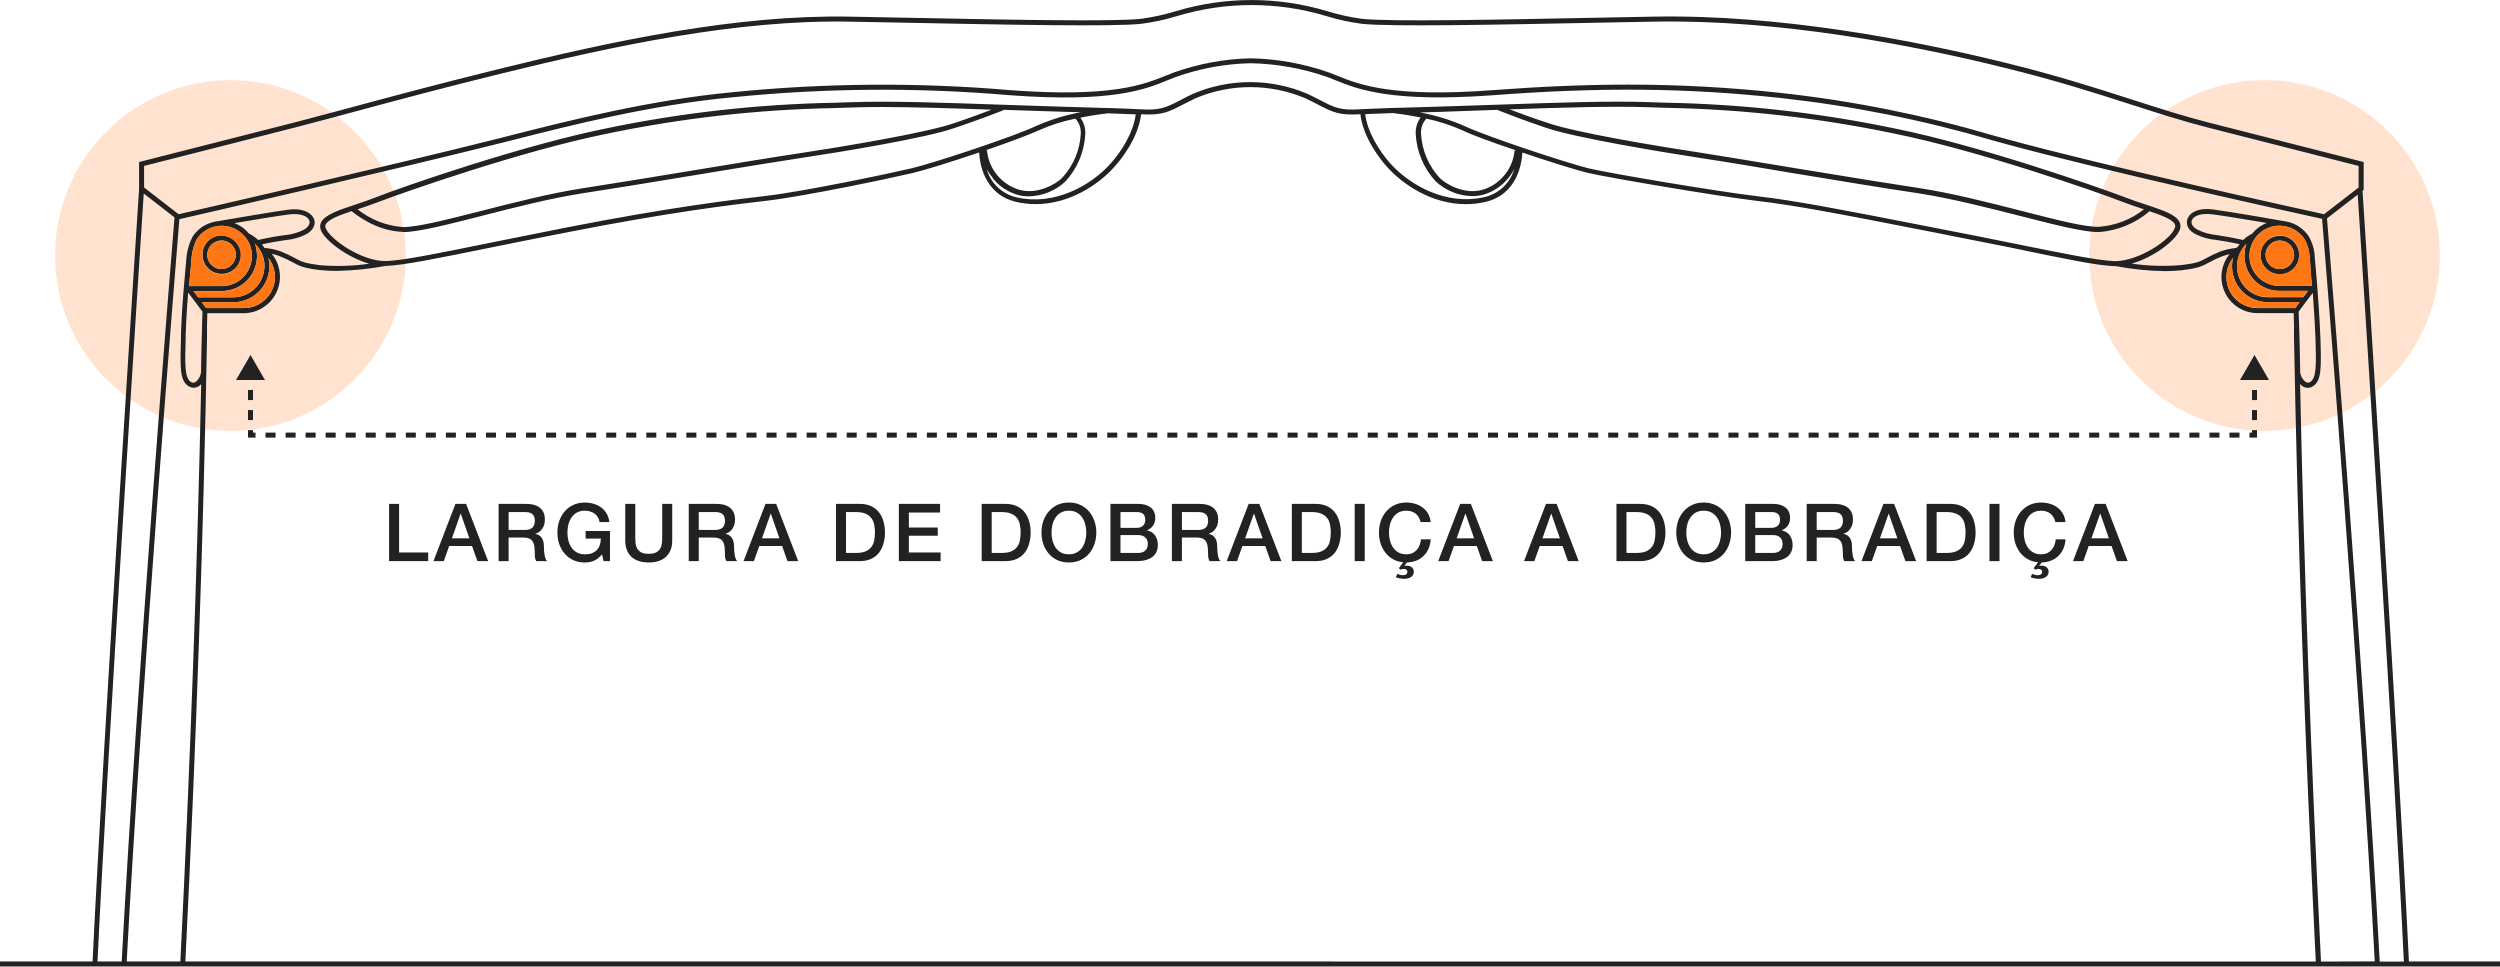 <svg width="499" height="193" viewBox="0 0 499 193" fill="none" xmlns="http://www.w3.org/2000/svg">
<circle opacity="0.2" cx="46.002" cy="51" r="35" fill="#FF7714"/>
<circle opacity="0.2" cx="452" cy="51" r="35" fill="#FF7714"/>
<path fill-rule="evenodd" clip-rule="evenodd" d="M471.56 38.08C472.02 45.01 478.82 150.07 480.82 191.91H499V192.91H0V191.91H18.48C20.52 148.87 27.68 38.88 27.76 37.72V32.34L58.63 24.48C62.83 23.39 66.86 22.31 71.12 21.16C78.81 19.09 87.53 16.75 99.47 13.8C122.52 8.11 147.04 2.91 169.52 3.32L180.52 3.53C200.98 3.94 222.13 4.36 227.7 3.76C230.072 3.445 232.413 2.934 234.7 2.23C244.553 -0.73 255.057 -0.73 264.91 2.23C267.181 2.929 269.505 3.441 271.86 3.76C277.42 4.36 298.58 3.94 319.03 3.53L330.03 3.32C355.33 2.84 382.21 8.08 400.33 12.54C410.413 15.024 418.029 17.463 424.812 19.635L425.67 19.91C430.87 21.59 435.79 23.17 440.92 24.48L471.79 32.34V37.91L471.56 38.08ZM58.88 25.45L28.76 33.12V37.42L35.65 42.76C39.07 42 79.12 32.78 99.35 27.68L102.29 26.93L102.361 26.912C113.312 24.131 129.835 19.936 146.17 18.41C164.591 16.555 183.143 16.414 201.59 17.99C221.823 19.519 228.385 16.852 232.715 15.092L232.72 15.09C233.045 14.972 233.334 14.855 233.611 14.742C233.853 14.643 234.087 14.548 234.33 14.46C239.244 12.711 244.406 11.759 249.62 11.64C254.946 11.747 260.222 12.699 265.25 14.46C265.76 14.65 266.29 14.86 266.85 15.09L266.863 15.095C271.203 16.855 277.77 19.518 298 17.99C307.72 17.26 316.53 16.89 325 16.89C335.173 16.889 345.338 17.443 355.45 18.55C369.833 20.128 384.049 22.976 397.93 27.06L400.2 27.68C420.31 33.21 460.48 42.02 463.88 42.76L470.78 37.42V33.12L440.66 25.45C435.55 24.142 430.665 22.57 425.5 20.908L425.35 20.86L425.235 20.823C418.323 18.602 410.492 16.085 400.08 13.52C382.08 9.06 355.22 3.84 330.08 4.32L319.08 4.53C298.59 4.94 277.41 5.36 271.79 4.75C269.377 4.432 266.995 3.91 264.67 3.19C254.994 0.283 244.676 0.283 235 3.19C232.652 3.914 230.247 4.436 227.81 4.75C222.18 5.36 200.99 4.94 180.5 4.53L169.5 4.32C147.12 3.91 122.71 9.1 99.71 14.77C88.009 17.653 79.406 19.969 71.824 22.01L71.38 22.13C67.11 23.28 63.09 24.36 58.88 25.45ZM28.69 38.63C28 49 21.41 150.82 19.46 191.91H24.29C27.23 136.83 34.27 50.15 34.83 43.39L28.69 38.63ZM41.32 67.46C40.63 106.43 39.17 148.28 37 191.91L462.23 191.92C460.04 147.89 458.58 105.96 457.88 67.2V64.98C457.88 64.98 457.82 63.05 457.82 62.5H450.6C449.175 62.499 447.783 62.075 446.6 61.28C445.41 60.492 444.486 59.362 443.95 58.04C443.401 56.721 443.258 55.27 443.54 53.87C443.763 52.719 444.272 51.643 445.02 50.74C444.524 50.841 444.036 50.978 443.56 51.15C442.61 51.526 441.684 51.964 440.79 52.46C439.57 53.13 438.8 53.53 435.57 53.93C434.415 54.06 433.253 54.123 432.09 54.12C428.798 54.062 425.516 53.727 422.28 53.12H422C418.52 53 412 51.65 401.1 49.37C398.504 48.867 395.665 48.3 392.568 47.682C390.487 47.267 388.289 46.828 385.97 46.37C366.39 42.52 358.29 40.99 350.52 40.07C342.75 39.15 321.28 35.51 316.95 34.51C314.71 33.98 309.24 32.27 303.86 30.45C303.76 32.46 302.94 38.85 296.38 40.33C295.129 40.61 293.852 40.751 292.57 40.75C285.87 40.75 280.01 36.91 276.69 33.13C275.62 31.91 272.1 27.61 271.53 22.8C267.32 23.07 266 22.39 263.13 20.91L263.06 20.873C262.377 20.512 261.607 20.104 260.64 19.66C257.145 18.162 253.382 17.39 249.58 17.39C245.778 17.39 242.015 18.162 238.52 19.66C237.718 20.044 237.027 20.401 236.413 20.717C236.293 20.78 236.175 20.84 236.06 20.9L236.044 20.908C233.205 22.372 231.892 23.049 227.77 22.81C227.19 27.62 223.68 31.9 222.6 33.12C219.29 36.9 213.43 40.74 206.73 40.74C205.448 40.741 204.171 40.6 202.92 40.32C196.35 38.83 195.54 32.43 195.44 30.43C190.08 32.25 184.59 33.96 182.31 34.5C177.76 35.58 160.61 39.18 153.01 40.07C146.34 40.84 133.95 42.29 113.22 46.37C107.49 47.48 102.49 48.49 98.17 49.37C87.24 51.59 80.64 52.93 77.17 53.07H77.02C73.77 53.677 70.475 54.011 67.17 54.07C66.024 54.076 64.879 54.016 63.74 53.89C60.52 53.49 59.76 53.08 58.52 52.41C57.617 51.915 56.685 51.474 55.73 51.09C55.246 50.909 54.747 50.769 54.24 50.67C54.999 51.579 55.516 52.666 55.74 53.83C56.022 55.23 55.879 56.681 55.33 58C54.788 59.353 53.842 60.505 52.62 61.3C51.438 62.095 50.045 62.52 48.62 62.52H41.39C41.386 62.707 41.377 62.934 41.366 63.193C41.345 63.668 41.32 64.253 41.32 64.9V65.35V67.46ZM53.57 51.47C53.595 51.548 53.615 51.629 53.63 51.71C53.839 52.756 53.812 53.836 53.553 54.871C53.294 55.907 52.808 56.871 52.131 57.696C51.453 58.52 50.602 59.184 49.636 59.64C48.671 60.096 47.617 60.331 46.55 60.33H40.29L41.15 61.49H48.67C49.899 61.488 51.1 61.123 52.122 60.44C53.144 59.756 53.94 58.785 54.41 57.65C54.879 56.514 55.001 55.265 54.76 54.06C54.574 53.114 54.166 52.227 53.57 51.47ZM50.003 58.289C51.025 57.607 51.822 56.636 52.29 55.5C52.771 54.379 52.914 53.141 52.7 51.94C52.568 51.266 52.321 50.62 51.97 50.03C51.793 49.716 51.586 49.422 51.35 49.15C51.241 49.013 51.124 48.883 51 48.76L50.89 48.66C50.937 48.769 50.974 48.883 51 49C51.068 49.182 51.121 49.369 51.16 49.56V49.7C51.365 50.717 51.34 51.767 51.089 52.774C50.838 53.781 50.366 54.719 49.708 55.522C49.049 56.324 48.221 56.969 47.282 57.412C46.343 57.854 45.318 58.082 44.28 58.08H38.62L39.55 59.33H46.55C47.779 59.333 48.981 58.971 50.003 58.289ZM49.69 46.62C50.367 46.942 50.985 47.375 51.52 47.9C54.15 47.31 55.73 47.08 56.9 46.93C58.144 46.818 59.358 46.479 60.48 45.93C61.45 45.46 61.95 44.73 61.76 44.07C61.51 43.24 60.14 42.49 57.7 42.8C56 43 50.55 43.9 46.79 44.53C47.707 44.875 48.539 45.414 49.23 46.11C49.394 46.27 49.547 46.44 49.69 46.62ZM48.34 46.68C48.065 46.422 47.763 46.194 47.44 46C46.827 45.606 46.145 45.331 45.43 45.19C44.265 44.959 43.058 45.079 41.961 45.535C40.865 45.99 39.928 46.761 39.27 47.75C38.749 48.805 38.411 49.941 38.27 51.11L38 54.3L37.84 56L37.76 57V57.11H44.27C45.459 57.111 46.62 56.758 47.609 56.098C48.597 55.437 49.366 54.498 49.82 53.4C50.28 52.3 50.401 51.089 50.17 49.92C50.12 49.69 50.06 49.46 49.99 49.24C49.93 49.053 49.86 48.869 49.78 48.69C49.702 48.504 49.612 48.324 49.51 48.15C49.372 47.904 49.215 47.67 49.04 47.45C48.883 47.236 48.709 47.035 48.52 46.85L48.34 46.68ZM40.41 62.21L39 60.32L37.55 58.4C37.24 62.303 37.15 64.552 37.074 66.47C37.069 66.591 37.065 66.711 37.06 66.83V67.62C36.91 72.69 36.83 75.48 38.12 76.25C38.256 76.337 38.414 76.384 38.575 76.384C38.736 76.384 38.894 76.337 39.03 76.25C39.368 75.988 39.642 75.653 39.833 75.27C40.023 74.888 40.125 74.467 40.13 74.04C40.17 70.86 40.25 67.64 40.33 65.3V64.84C40.344 64.281 40.362 63.78 40.378 63.355C40.396 62.867 40.41 62.477 40.41 62.21ZM80.52 46.32H80.29L80.33 46.27C75.11 46.13 70.92 42.75 70.19 42.14C67.67 42.99 65.47 43.81 65 44.81C64.951 44.918 64.925 45.036 64.925 45.155C64.925 45.274 64.951 45.391 65 45.5C65.77 47.7 72.31 52.29 77.19 52.1C80.59 51.96 87.16 50.63 98.03 48.42C98.874 48.25 99.745 48.075 100.644 47.894C104.306 47.157 108.429 46.327 113.03 45.42C133.8 41.34 146.22 39.88 152.9 39.1C160.46 38.22 177.55 34.64 182.09 33.56C186.44 32.52 202.49 27.22 206.94 25.09C209.759 23.854 212.712 22.951 215.74 22.4L212.29 22.31C209.663 22.236 206.983 22.145 204.303 22.054C202.963 22.009 201.623 21.963 200.29 21.92V22C200.24 22.02 195.9 23.75 190.44 25.58C184.69 27.58 167.74 30.36 159.58 31.58C155.398 32.209 148.615 33.326 141.225 34.542C140.627 34.641 140.025 34.74 139.42 34.84C138.203 35.04 136.979 35.242 135.756 35.444C128.853 36.582 121.955 37.72 116.34 38.57C109.95 39.56 102.66 41.42 96.23 43.07L96.164 43.087C89.382 44.819 83.51 46.32 80.52 46.32ZM71.369 41.783C71.521 41.731 71.673 41.679 71.826 41.627C72.981 41.235 74.173 40.83 75.35 40.38C80.56 38.38 104.22 30.11 120.89 26.74C135.924 23.589 151.222 21.858 166.58 21.57L169.94 21.46C171.77 21.39 173.78 21.36 175.94 21.36C182.31 21.36 189.94 21.61 197.94 21.89C196.16 22.57 193.35 23.61 190.15 24.68C184.47 26.58 167.59 29.39 159.46 30.61C154.93 31.28 147.33 32.53 139.28 33.86C131.23 35.19 122.82 36.57 116.21 37.59C109.78 38.59 102.46 40.46 96.01 42.11C89.1 43.87 83.11 45.39 80.35 45.32C77.071 45.06 73.944 43.828 71.369 41.783ZM203 38.86C201.084 38.276 199.387 37.129 198.13 35.57L198.18 35.52C197.697 34.968 197.278 34.364 196.93 33.72C197.333 35.139 198.117 36.422 199.198 37.427C200.279 38.432 201.615 39.121 203.06 39.42C210.37 41.07 217.72 37.15 221.77 32.54C223.88 30.16 226.24 26.41 226.69 22.83C225.49 22.77 223.52 22.7 221.06 22.62L220.918 22.637C220.03 22.748 218.014 22.998 215.64 23.49C215.918 23.855 216.14 24.259 216.3 24.69C216.561 25.375 216.67 26.108 216.62 26.84C216.425 30.35 215.01 33.681 212.62 36.26C210.635 38.09 208.05 39.132 205.35 39.19C204.555 39.192 203.764 39.081 203 38.86ZM196.74 30H197C197.164 31.794 197.856 33.498 198.99 34.898C200.125 36.297 201.649 37.328 203.37 37.86C207.21 38.98 211.02 36.53 211.97 35.53C214.212 33.13 215.54 30.019 215.72 26.74C215.763 26.148 215.678 25.555 215.47 25C215.286 24.51 215.007 24.062 214.65 23.68C212.15 24.187 209.712 24.965 207.38 26C205.41 26.91 201.21 28.46 196.74 30ZM339.66 31.58C331.5 30.33 314.56 27.51 308.8 25.58C303.33 23.74 299 22 299 22V21.92L286.85 22.35L283.42 22.44C286.465 22.991 289.436 23.897 292.27 25.14C296.74 27.25 312.99 32.61 317.13 33.61C321.44 34.63 342.79 38.22 350.58 39.14C358.37 40.06 366.51 41.61 386.11 45.46C391.873 46.558 396.898 47.577 401.234 48.456L401.25 48.46L401.728 48.556C412.263 50.689 418.65 51.982 422 52.12H422.25C426.82 52.12 433.28 47.88 434.1 45.49C434.15 45.374 434.176 45.25 434.176 45.125C434.176 44.999 434.15 44.875 434.1 44.76C433.61 43.77 431.42 42.96 428.93 42.12L429 42.21C426.183 44.599 422.683 46.038 419 46.32H418.78C415.8 46.32 410.009 44.84 403.307 43.127L403.24 43.11C396.74 41.45 389.37 39.58 382.91 38.58C375.78 37.52 366.33 35.96 357.99 34.58C350.66 33.34 343.84 32.2 339.66 31.58ZM329.17 21.41C321.95 21.15 311.97 21.46 301.31 21.83C303.08 22.51 305.9 23.55 309.12 24.6C314.81 26.54 331.68 29.32 339.81 30.54C343.374 31.102 348.902 32.014 354.966 33.015C356.014 33.187 357.078 33.363 358.15 33.54C359.756 33.801 361.403 34.071 363.067 34.344C370.043 35.486 377.311 36.676 383.06 37.54C389.56 38.53 396.96 40.42 403.49 42.09L403.652 42.131C410.393 43.864 416.212 45.359 418.94 45.27C422.221 45.032 425.356 43.816 427.94 41.78L427.796 41.732C426.471 41.297 425.111 40.851 423.77 40.33C418.58 38.3 395 30.08 378.22 26.69C363.186 23.538 347.888 21.807 332.53 21.52L329.17 21.41ZM302.31 30.03H302.56V30C298.11 28.5 293.9 27 291.88 26C289.576 24.982 287.173 24.205 284.71 23.68C284.353 24.062 284.074 24.51 283.89 25C283.683 25.552 283.598 26.142 283.64 26.73C283.826 30.014 285.152 33.129 287.39 35.54C288.34 36.55 292.15 38.98 296 37.86C297.708 37.324 299.218 36.294 300.341 34.901C301.464 33.507 302.149 31.812 302.31 30.03ZM282.9 24.65C283.06 24.22 283.282 23.815 283.56 23.45H283.57C280.93 22.92 278.75 22.65 277.99 22.57C275.61 22.65 273.69 22.72 272.49 22.78C272.94 26.36 275.3 30.12 277.4 32.5C281.46 37.11 288.81 41.03 296.12 39.38C297.563 39.089 298.898 38.406 299.978 37.406C301.057 36.405 301.84 35.126 302.24 33.71C301.923 34.363 301.53 34.977 301.07 35.54C299.814 37.094 298.121 38.236 296.21 38.82C295.443 39.04 294.648 39.151 293.85 39.15C291.15 39.092 288.565 38.05 286.58 36.22C284.188 33.639 282.773 30.303 282.58 26.79C282.531 26.062 282.64 25.331 282.9 24.65ZM448.717 59.119C447.532 58.328 446.607 57.205 446.06 55.89C445.518 54.577 445.375 53.133 445.65 51.74C445.667 51.642 445.691 51.545 445.72 51.45C445.112 52.213 444.696 53.112 444.51 54.07C444.329 54.971 444.351 55.901 444.574 56.792C444.796 57.684 445.214 58.516 445.796 59.226C446.379 59.937 447.112 60.51 447.943 60.903C448.773 61.296 449.681 61.5 450.6 61.5H458.13L458.87 60.5L459 60.33H452.72C451.295 60.33 449.903 59.909 448.717 59.119ZM455 57.08H461.46L461.43 57.03L461.26 54.81L460.97 50.91C460.857 49.792 460.517 48.71 459.97 47.73C459.421 46.907 458.677 46.233 457.805 45.767C456.933 45.301 455.959 45.058 454.97 45.06C453.832 45.052 452.717 45.375 451.76 45.99C451.446 46.184 451.155 46.412 450.89 46.67L450.74 46.82C450.538 47.016 450.354 47.23 450.19 47.46C450.035 47.672 449.892 47.892 449.76 48.12C449.661 48.294 449.574 48.474 449.5 48.66C449.411 48.835 449.341 49.02 449.29 49.21C449.212 49.432 449.148 49.659 449.1 49.89C448.868 51.059 448.99 52.27 449.45 53.37C449.904 54.468 450.673 55.407 451.661 56.068C452.649 56.728 453.811 57.081 455 57.08ZM462.17 67.6C462.1 65.67 461.93 62.46 461.63 58.46L460.23 60.29L458.81 62.19C458.87 63.71 459.05 68.92 459.11 74.03C459.112 74.459 459.213 74.882 459.406 75.265C459.598 75.648 459.877 75.982 460.22 76.24C460.354 76.327 460.51 76.374 460.67 76.374C460.83 76.374 460.986 76.327 461.12 76.24C462.4 75.47 462.32 72.68 462.17 67.6ZM449.51 46.66C449.663 46.467 449.826 46.283 450 46.11C450.688 45.403 451.52 44.854 452.44 44.5C448.67 43.87 443.28 42.98 441.53 42.77C439.09 42.47 437.71 43.21 437.47 44.04C437.27 44.7 437.75 45.43 438.75 45.9C439.872 46.449 441.086 46.788 442.33 46.9L442.418 46.913C443.58 47.092 445.156 47.334 447.73 47.9C448.255 47.396 448.856 46.978 449.51 46.66ZM448.31 48.77C448.2 48.88 448 49.11 448 49.11V49.09C447.763 49.371 447.555 49.676 447.38 50C446.566 51.366 446.309 52.994 446.662 54.545C447.016 56.096 447.954 57.451 449.28 58.33C450.307 58.994 451.507 59.342 452.73 59.33H459.73L460.66 58.08H455C453.966 58.08 452.945 57.851 452.01 57.41C451.075 56.968 450.25 56.325 449.593 55.527C448.936 54.729 448.464 53.795 448.211 52.792C447.958 51.79 447.931 50.744 448.13 49.73V49.59C448.17 49.385 448.227 49.185 448.3 48.99C448.308 48.948 448.325 48.906 448.342 48.865C448.366 48.806 448.39 48.748 448.39 48.69L448.31 48.77ZM459.1 76.66C459.86 112.74 461.27 151.44 463.27 191.93L474 191.89C471.08 137.38 464.16 51.91 463.49 43.68C458.95 42.69 419.76 34.07 399.95 28.63L397.67 28C383.855 23.95 369.711 21.126 355.4 19.56C336.75 17.54 319.62 17.37 298.12 19C277.675 20.507 270.973 17.799 266.543 16.009L266.52 16L264.96 15.38C260.037 13.661 254.873 12.729 249.66 12.62C244.544 12.726 239.479 13.658 234.66 15.38C234.269 15.525 233.878 15.683 233.47 15.847C233.345 15.897 233.219 15.948 233.09 16C228.66 17.83 221.98 20.54 201.5 19C183.13 17.424 164.654 17.561 146.31 19.41C130.112 20.89 113.707 25.067 102.786 27.847L102.58 27.9L99.58 28.65C79.21 33.75 38.7 43.09 35.8 43.75C35.1 52.31 28.2 137.52 25.29 191.91H36C38 151.69 39.39 113 40.16 76.67C39.99 76.859 39.791 77.022 39.57 77.15C39.295 77.305 38.986 77.388 38.67 77.39C38.316 77.387 37.97 77.287 37.67 77.1C35.872 76.031 35.95 73.386 36.119 67.602L36.12 67.58V66.78L36.122 66.719C36.222 64.054 36.335 61.016 37 53.87L37.26 51C37.432 49.676 37.834 48.394 38.45 47.21C39.221 46.056 40.318 45.158 41.6 44.63C41.974 44.481 42.358 44.361 42.75 44.27C42.833 44.256 43.22 44.19 43.821 44.088C46.841 43.572 55.263 42.133 57.59 41.85C60.83 41.46 62.39 42.74 62.73 43.85C63.07 44.96 62.36 46.16 60.93 46.85C59.711 47.436 58.397 47.799 57.05 47.92C56.96 47.933 56.867 47.947 56.772 47.962C55.741 48.116 54.368 48.321 52.3 48.77C52.432 48.94 52.556 49.117 52.67 49.3C52.717 49.367 52.76 49.438 52.8 49.51C52.866 49.499 52.934 49.499 53 49.51C54.037 49.606 55.058 49.831 56.04 50.18C57.038 50.578 58.01 51.039 58.95 51.56C60.13 52.2 60.82 52.55 63.82 52.93C67.114 53.207 70.428 53.11 73.7 52.64C69.31 51.38 64.76 47.96 64 45.83C63.916 45.592 63.882 45.34 63.9 45.089C63.917 44.838 63.985 44.593 64.1 44.37C64.83 42.87 67.55 41.96 71 40.81C72.31 40.39 73.67 39.91 75 39.39C81.11 37 104.16 29.07 120.65 25.7C135.736 22.534 151.088 20.796 166.5 20.51L169.85 20.4C177.54 20.12 188.27 20.49 199.64 20.89C203.85 21.04 208.1 21.18 212.2 21.3C215.45 21.38 218.47 21.47 220.98 21.56H221.28C224.32 21.66 226.54 21.75 227.54 21.81C231.54 22.07 232.74 21.47 235.54 20.02C235.626 19.975 235.713 19.93 235.801 19.884C236.444 19.548 237.161 19.173 238.04 18.76C241.672 17.196 245.585 16.389 249.54 16.389C253.495 16.389 257.408 17.196 261.04 18.76C262.05 19.24 262.87 19.66 263.58 20.03L263.621 20.051C266.381 21.476 267.53 22.068 271.51 21.81C272.47 21.75 274.76 21.66 277.85 21.55H278.05L286.86 21.29C290.96 21.17 295.21 21.03 299.43 20.88C310.8 20.48 321.53 20.11 329.2 20.39L332.55 20.5C347.966 20.786 363.32 22.524 378.41 25.69C395.22 29.09 418.91 37.37 424.12 39.37C425.49 39.91 426.89 40.37 428.24 40.81L428.252 40.813C431.626 41.932 434.281 42.811 435.02 44.29C435.138 44.52 435.208 44.772 435.223 45.03C435.239 45.288 435.2 45.547 435.11 45.79C434.36 47.97 429.88 51.37 425.47 52.62C428.782 53.095 432.137 53.189 435.47 52.9C438.458 52.556 439.099 52.212 440.269 51.582L440.33 51.55C441.262 51.03 442.228 50.572 443.22 50.18C444.213 49.822 445.248 49.593 446.3 49.5C446.42 49.401 446.547 49.31 446.68 49.23C446.784 49.058 446.901 48.894 447.03 48.74C444.9 48.272 443.52 48.067 442.475 47.912L442.26 47.88C440.916 47.76 439.605 47.398 438.39 46.81C436.95 46.17 436.24 45 436.58 43.81C436.92 42.62 438.48 41.4 441.72 41.81C443.11 41.98 446.7 42.57 450 43.12L456.53 44.25C458.294 44.632 459.84 45.686 460.84 47.19C461.448 48.256 461.839 49.432 461.99 50.65V50.91C462.69 58.37 463.05 64.59 463.16 67.59L463.161 67.613C463.33 73.407 463.408 76.051 461.62 77.12C461.32 77.308 460.974 77.409 460.62 77.41C460.304 77.408 459.994 77.326 459.72 77.17C459.485 77.037 459.275 76.865 459.1 76.66ZM464.47 43.59C465.12 51.52 472.07 137.28 474.99 191.93H479.81C477.936 152.475 471.771 56.992 470.695 40.317L470.6 38.85L464.47 43.59ZM47.659 49.15C47.579 48.991 47.489 48.838 47.389 48.69C47.281 48.537 47.164 48.39 47.039 48.25C46.502 47.676 45.806 47.275 45.039 47.1C44.779 47.048 44.514 47.021 44.249 47.02C44.056 47 43.862 47 43.669 47.02C42.85 47.144 42.093 47.529 41.511 48.118C40.929 48.708 40.553 49.469 40.439 50.29C40.424 50.466 40.424 50.644 40.439 50.82C40.424 51.003 40.424 51.187 40.439 51.37C40.508 51.828 40.653 52.271 40.869 52.68C40.959 52.82 41.049 52.96 41.149 53.09C41.242 53.231 41.349 53.362 41.469 53.48C41.827 53.858 42.258 54.158 42.736 54.363C43.214 54.567 43.729 54.672 44.249 54.67C44.906 54.672 45.552 54.506 46.126 54.187C46.7 53.867 47.183 53.407 47.528 52.848C47.873 52.289 48.069 51.651 48.097 50.995C48.126 50.339 47.985 49.686 47.689 49.1L47.659 49.15ZM44.219 53.72C43.495 53.724 42.798 53.444 42.279 52.94C42.148 52.834 42.034 52.709 41.939 52.57C41.837 52.44 41.75 52.299 41.679 52.15C41.475 51.754 41.368 51.315 41.369 50.87C41.368 50.495 41.441 50.122 41.583 49.775C41.726 49.427 41.935 49.111 42.2 48.845C42.464 48.578 42.779 48.367 43.126 48.222C43.472 48.077 43.844 48.001 44.219 48C44.838 47.996 45.44 48.2 45.929 48.58C46.087 48.689 46.229 48.821 46.349 48.97C46.467 49.096 46.571 49.233 46.659 49.38C46.919 49.812 47.06 50.306 47.067 50.81C47.074 51.315 46.947 51.812 46.699 52.252C46.451 52.691 46.091 53.057 45.655 53.311C45.219 53.566 44.724 53.7 44.219 53.7V53.72ZM458.89 50.49C458.8 49.627 458.421 48.82 457.815 48.199C457.209 47.578 456.411 47.181 455.55 47.07C455.387 47.06 455.223 47.06 455.06 47.07C454.78 47.067 454.501 47.101 454.23 47.17C453.461 47.328 452.762 47.723 452.23 48.3C452.106 48.44 451.989 48.587 451.88 48.74C451.781 48.888 451.69 49.041 451.61 49.2C451.204 50.009 451.096 50.934 451.305 51.815C451.514 52.695 452.025 53.474 452.751 54.014C453.476 54.555 454.369 54.822 455.272 54.77C456.175 54.719 457.031 54.35 457.69 53.73C457.811 53.617 457.924 53.497 458.03 53.37C458.136 53.24 458.233 53.103 458.32 52.96C458.583 52.554 458.76 52.098 458.84 51.62C458.888 51.393 458.912 51.162 458.91 50.93C458.91 50.74 458.9 50.61 458.89 50.49ZM457.55 52.24C457.475 52.389 457.385 52.53 457.28 52.66C457.174 52.79 457.057 52.91 456.93 53.02C456.407 53.471 455.74 53.719 455.05 53.72C454.546 53.72 454.05 53.586 453.614 53.331C453.179 53.077 452.818 52.711 452.57 52.272C452.322 51.833 452.195 51.335 452.202 50.831C452.209 50.326 452.35 49.833 452.61 49.4C452.797 49.09 453.041 48.819 453.33 48.6C453.818 48.219 454.421 48.015 455.04 48.02C455.797 48.02 456.523 48.32 457.059 48.854C457.595 49.389 457.897 50.113 457.9 50.87C457.903 51.349 457.782 51.821 457.55 52.24Z" fill="#222222"/>
<path fill-rule="evenodd" clip-rule="evenodd" d="M461 50.9L461.3 54.8L461.46 57.07H455C453.817 57.065 452.661 56.71 451.679 56.05C450.697 55.39 449.932 54.454 449.48 53.36C449.02 52.26 448.898 51.049 449.13 49.88C449.178 49.649 449.241 49.422 449.32 49.2C449.371 49.01 449.441 48.825 449.53 48.65C449.604 48.464 449.691 48.284 449.79 48.11C449.922 47.883 450.065 47.662 450.22 47.45C450.384 47.221 450.568 47.007 450.77 46.81L450.92 46.66C451.185 46.403 451.476 46.175 451.79 45.98C452.747 45.365 453.862 45.042 455 45.05C455.989 45.048 456.963 45.291 457.835 45.757C458.707 46.223 459.451 46.897 460 47.72C460.547 48.701 460.887 49.783 461 50.9ZM458.33 52.89C458.593 52.483 458.77 52.028 458.85 51.55C458.896 51.303 458.913 51.051 458.9 50.8V50.42C458.81 49.557 458.431 48.749 457.825 48.129C457.219 47.508 456.421 47.11 455.56 47C455.397 46.99 455.233 46.99 455.07 47C454.79 46.997 454.511 47.03 454.24 47.1C453.471 47.258 452.772 47.653 452.24 48.23C452.115 48.37 451.999 48.517 451.89 48.67C451.79 48.818 451.7 48.971 451.62 49.13C451.214 49.938 451.106 50.864 451.315 51.744C451.523 52.625 452.035 53.403 452.761 53.944C453.486 54.484 454.379 54.752 455.282 54.7C456.185 54.648 457.041 54.28 457.7 53.66C457.821 53.547 457.934 53.427 458.04 53.3C458.146 53.17 458.242 53.033 458.33 52.89ZM47.61 56.06C48.599 55.405 49.369 54.468 49.82 53.37C50.279 52.27 50.401 51.059 50.17 49.89C50.17 49.717 50.108 49.544 50.047 49.376C50.027 49.32 50.007 49.265 49.99 49.21C49.93 49.023 49.86 48.839 49.78 48.66C49.702 48.474 49.612 48.294 49.51 48.12C49.372 47.875 49.215 47.641 49.04 47.42C48.883 47.206 48.709 47.005 48.52 46.82L48.34 46.65C48.065 46.392 47.763 46.164 47.44 45.97C46.829 45.581 46.151 45.309 45.44 45.17C44.275 44.939 43.068 45.059 41.971 45.515C40.875 45.971 39.938 46.742 39.28 47.73C38.759 48.785 38.421 49.922 38.28 51.09L38 54.3L37.84 56L37.76 57V57.09H44.27C45.461 57.091 46.626 56.732 47.61 56.06ZM41.44 53.53C41.319 53.412 41.212 53.281 41.12 53.14C41.02 53.01 40.93 52.87 40.84 52.73L40.84 52.73C40.624 52.321 40.478 51.878 40.41 51.42C40.395 51.237 40.395 51.053 40.41 50.87C40.395 50.694 40.395 50.516 40.41 50.34C40.523 49.52 40.899 48.758 41.481 48.168C42.064 47.579 42.821 47.194 43.64 47.07C43.833 47.05 44.027 47.05 44.22 47.07C44.485 47.071 44.75 47.098 45.01 47.15C45.776 47.325 46.473 47.726 47.01 48.3C47.134 48.44 47.251 48.587 47.36 48.74C47.459 48.888 47.55 49.041 47.63 49.2C48.036 50.023 48.135 50.965 47.908 51.854C47.681 52.743 47.144 53.523 46.394 54.051C45.643 54.58 44.729 54.823 43.815 54.736C42.901 54.65 42.078 54.19 41.44 53.53ZM46.349 48.99C46.467 49.115 46.571 49.253 46.659 49.4V49.38C46.919 49.812 47.06 50.306 47.067 50.81C47.074 51.315 46.947 51.812 46.699 52.252C46.451 52.691 46.091 53.056 45.655 53.311C45.219 53.566 44.724 53.7 44.219 53.7C43.495 53.705 42.798 53.424 42.279 52.92C42.148 52.814 42.034 52.689 41.939 52.55C41.837 52.42 41.75 52.279 41.679 52.13C41.475 51.734 41.368 51.295 41.369 50.85C41.372 50.095 41.673 49.372 42.207 48.838C42.741 48.304 43.464 48.003 44.219 48C44.84 48.002 45.443 48.213 45.929 48.6C46.087 48.709 46.229 48.84 46.349 48.99ZM53.569 51.47C54.165 52.227 54.573 53.114 54.759 54.06C54.94 54.961 54.918 55.891 54.696 56.783C54.473 57.674 54.056 58.506 53.473 59.216C52.89 59.927 52.157 60.5 51.327 60.893C50.496 61.286 49.588 61.49 48.669 61.49H41.149L40.289 60.33H46.549C47.616 60.331 48.67 60.096 49.636 59.64C50.601 59.185 51.453 58.521 52.13 57.696C52.807 56.871 53.293 55.907 53.552 54.871C53.812 53.836 53.838 52.756 53.629 51.71C53.614 51.629 53.594 51.548 53.569 51.47ZM52.289 55.5C51.821 56.637 51.023 57.608 49.999 58.29C48.979 58.986 47.774 59.362 46.539 59.37H39.539L38.609 58.12H44.289C45.327 58.123 46.352 57.894 47.291 57.452C48.23 57.009 49.059 56.364 49.717 55.562C50.376 54.76 50.847 53.821 51.099 52.814C51.35 51.807 51.374 50.757 51.169 49.74V49.6C51.129 49.395 51.072 49.195 50.999 49C50.959 48.871 50.906 48.747 50.839 48.63L50.949 48.73C51.074 48.853 51.191 48.983 51.299 49.12C51.535 49.392 51.743 49.687 51.919 50C52.269 50.587 52.516 51.23 52.649 51.9C52.887 53.109 52.762 54.362 52.289 55.5ZM448.729 59.11C447.542 58.322 446.616 57.198 446.069 55.882C445.522 54.566 445.38 53.117 445.659 51.72C445.677 51.622 445.7 51.525 445.729 51.43C445.121 52.193 444.706 53.092 444.519 54.05C444.278 55.255 444.4 56.504 444.869 57.64C445.339 58.775 446.136 59.746 447.157 60.429C448.179 61.113 449.38 61.478 450.609 61.48H458.129L458.869 60.48L458.999 60.31H452.729C451.307 60.313 449.915 59.895 448.729 59.11ZM448.516 53.741C449.051 55.021 449.953 56.114 451.109 56.88C452.265 57.636 453.618 58.032 454.999 58.02H460.619L459.689 59.27H452.689C451.466 59.282 450.266 58.935 449.239 58.27C447.923 57.386 446.994 56.032 446.643 54.486C446.292 52.939 446.544 51.317 447.349 49.95C447.529 49.637 447.74 49.342 447.979 49.07C448.079 48.95 448.179 48.84 448.289 48.73L448.369 48.65C448.359 48.684 448.346 48.717 448.332 48.75L448.332 48.751C448.306 48.817 448.279 48.884 448.279 48.95C448.206 49.145 448.149 49.346 448.109 49.55V49.69C447.841 51.051 447.982 52.461 448.516 53.741ZM455.059 48C454.44 47.995 453.837 48.199 453.349 48.58C453.06 48.798 452.816 49.07 452.629 49.38C452.369 49.812 452.228 50.306 452.221 50.81C452.214 51.315 452.341 51.812 452.589 52.252C452.837 52.691 453.198 53.057 453.633 53.311C454.069 53.566 454.564 53.7 455.069 53.7C455.759 53.699 456.426 53.45 456.949 53C457.076 52.89 457.193 52.77 457.299 52.64C457.404 52.51 457.495 52.37 457.569 52.22C457.805 51.802 457.928 51.33 457.929 50.85C457.928 50.474 457.852 50.103 457.708 49.756C457.563 49.41 457.351 49.095 457.084 48.831C456.818 48.566 456.502 48.356 456.154 48.214C455.807 48.072 455.435 47.999 455.059 48Z" fill="#FF7714"/>
<path fill-rule="evenodd" clip-rule="evenodd" d="M47.109 75.85H49.499H50.499H52.889L49.999 70.85L47.109 75.85ZM63 86.35H61V87.35H63V86.35ZM143 86.35H141V87.35H143V86.35ZM165 86.35H167V87.35H165V86.35ZM171 86.35H169V87.35H171V86.35ZM175 86.35H173V87.35H175V86.35ZM177 86.35H179V87.35H177V86.35ZM183 86.35H181V87.35H183V86.35ZM189 86.35H191V87.35H189V86.35ZM187 86.35H185V87.35H187V86.35ZM193 86.35H195V87.35H193V86.35ZM155 86.35H153V87.35H155V86.35ZM145 86.35H147V87.35H145V86.35ZM159 86.35H157V87.35H159V86.35ZM161 86.35H163V87.35H161V86.35ZM151 86.35H149V87.35H151V86.35ZM233 86.35H235V87.35H233V86.35ZM231 86.35H229V87.35H231V86.35ZM197 86.35H199V87.35H197V86.35ZM247 86.35H245V87.35H247V86.35ZM221 86.35H223V87.35H221V86.35ZM243 86.35H241V87.35H243V86.35ZM225 86.35H227V87.35H225V86.35ZM219 86.35H217V87.35H219V86.35ZM205 86.35H207V87.35H205V86.35ZM203 86.35H201V87.35H203V86.35ZM209 86.35H211V87.35H209V86.35ZM215 86.35H213V87.35H215V86.35ZM237 86.35H239V87.35H237V86.35ZM69 86.35H71V87.35H69V86.35ZM67 86.35H65V87.35H67V86.35ZM73 86.35H75V87.35H73V86.35ZM83 86.35H81V87.35H83V86.35ZM77 86.35H79V87.35H77V86.35ZM49.5 77.85H50.5V79.85H49.5V77.85ZM50.5 81.85H49.5V83.85H50.5V81.85ZM57 86.35H59V87.35H57V86.35ZM50.5 85.85H49.5V86.85V87.35H50H51V86.35H50.5V85.85ZM85 86.35H87V87.35H85V86.35ZM55 86.35H53V87.35H55V86.35ZM109 86.35H111V87.35H109V86.35ZM123 86.35H121V87.35H123V86.35ZM125 86.35H127V87.35H125V86.35ZM119 86.35H117V87.35H119V86.35ZM89 86.35H91V87.35H89V86.35ZM135 86.35H133V87.35H135V86.35ZM129 86.35H131V87.35H129V86.35ZM115 86.35H113V87.35H115V86.35ZM137 86.35H139V87.35H137V86.35ZM99 86.35H97V87.35H99V86.35ZM93 86.35H95V87.35H93V86.35ZM107 86.35H105V87.35H107V86.35ZM101 86.35H103V87.35H101V86.35ZM447 86.35H445V87.35H447V86.35ZM397 86.35H399V87.35H397V86.35ZM387 86.35H385V87.35H387V86.35ZM389 86.35H391V87.35H389V86.35ZM359 86.35H357V87.35H359V86.35ZM401 86.35H403V87.35H401V86.35ZM407 86.35H405V87.35H407V86.35ZM377 86.35H379V87.35H377V86.35ZM371 86.35H369V87.35H371V86.35ZM365 86.35H367V87.35H365V86.35ZM363 86.35H361V87.35H363V86.35ZM373 86.35H375V87.35H373V86.35ZM383 86.35H381V87.35H383V86.35ZM249 86.35H251V87.35H249V86.35ZM395 86.35H393V87.35H395V86.35ZM449.5 81.85H450.5V83.85H449.5V81.85ZM449.5 86.35H449V87.35H450H450.5V86.85V85.85H449.5V86.35ZM441 86.35H443V87.35H441V86.35ZM449.999 70.85L447.109 75.85H449.499H450.499H452.889L449.999 70.85ZM437 86.35H439V87.35H437V86.35ZM450.5 77.85H449.5V79.85H450.5V77.85ZM425 86.35H427V87.35H425V86.35ZM435 86.35H433V87.35H435V86.35ZM421 86.35H423V87.35H421V86.35ZM419 86.35H417V87.35H419V86.35ZM413 86.35H415V87.35H413V86.35ZM431 86.35H429V87.35H431V86.35ZM409 86.35H411V87.35H409V86.35ZM287 86.35H285V87.35H287V86.35ZM289 86.35H291V87.35H289V86.35ZM283 86.35H281V87.35H283V86.35ZM277 86.35H279V87.35H277V86.35ZM299 86.35H297V87.35H299V86.35ZM293 86.35H295V87.35H293V86.35ZM275 86.35H273V87.35H275V86.35ZM257 86.35H259V87.35H257V86.35ZM263 86.35H261V87.35H263V86.35ZM253 86.35H255V87.35H253V86.35ZM271 86.35H269V87.35H271V86.35ZM353 86.35H355V87.35H353V86.35ZM303 86.35H301V87.35H303V86.35ZM265 86.35H267V87.35H265V86.35ZM307 86.35H305V87.35H307V86.35ZM329 86.35H331V87.35H329V86.35ZM343 86.35H341V87.35H343V86.35ZM333 86.35H335V87.35H333V86.35ZM351 86.35H349V87.35H351V86.35ZM345 86.35H347V87.35H345V86.35ZM339 86.35H337V87.35H339V86.35ZM309 86.35H311V87.35H309V86.35ZM315 86.35H313V87.35H315V86.35ZM321 86.35H323V87.35H321V86.35ZM319 86.35H317V87.35H319V86.35ZM325 86.35H327V87.35H325V86.35Z" fill="#222222"/>
<path d="M77.661 100.576H79.661V110.272H85.469V112H77.661V100.576ZM90.905 100.576H93.033L97.433 112H95.289L94.217 108.976H89.657L88.585 112H86.521L90.905 100.576ZM90.201 107.456H93.689L91.977 102.544H91.929L90.201 107.456ZM99.521 100.576H104.977C106.235 100.576 107.179 100.848 107.809 101.392C108.438 101.936 108.753 102.693 108.753 103.664C108.753 104.208 108.673 104.661 108.513 105.024C108.353 105.376 108.166 105.664 107.953 105.888C107.739 106.101 107.526 106.256 107.313 106.352C107.11 106.448 106.961 106.512 106.865 106.544V106.576C107.035 106.597 107.217 106.651 107.409 106.736C107.611 106.821 107.798 106.96 107.969 107.152C108.139 107.333 108.278 107.573 108.385 107.872C108.502 108.171 108.561 108.544 108.561 108.992C108.561 109.664 108.609 110.277 108.705 110.832C108.811 111.376 108.971 111.765 109.185 112H107.041C106.891 111.755 106.801 111.483 106.769 111.184C106.747 110.885 106.737 110.597 106.737 110.32C106.737 109.797 106.705 109.349 106.641 108.976C106.577 108.592 106.459 108.277 106.289 108.032C106.118 107.776 105.883 107.589 105.585 107.472C105.297 107.355 104.923 107.296 104.465 107.296H101.521V112H99.521V100.576ZM101.521 105.776H104.801C105.441 105.776 105.926 105.627 106.257 105.328C106.587 105.019 106.753 104.56 106.753 103.952C106.753 103.589 106.699 103.296 106.593 103.072C106.486 102.837 106.337 102.656 106.145 102.528C105.963 102.4 105.75 102.315 105.505 102.272C105.27 102.229 105.025 102.208 104.769 102.208H101.521V105.776ZM121.754 112H120.474L120.17 110.656C119.637 111.264 119.104 111.685 118.57 111.92C118.037 112.155 117.424 112.272 116.73 112.272C115.877 112.272 115.109 112.117 114.426 111.808C113.754 111.488 113.184 111.056 112.714 110.512C112.245 109.968 111.882 109.333 111.626 108.608C111.381 107.883 111.258 107.109 111.258 106.288C111.258 105.477 111.381 104.709 111.626 103.984C111.882 103.259 112.245 102.624 112.714 102.08C113.184 101.536 113.754 101.104 114.426 100.784C115.109 100.464 115.877 100.304 116.73 100.304C117.349 100.304 117.936 100.389 118.49 100.56C119.056 100.72 119.557 100.965 119.994 101.296C120.432 101.616 120.794 102.021 121.082 102.512C121.37 103.003 121.552 103.568 121.626 104.208H119.674C119.621 103.835 119.504 103.509 119.322 103.232C119.152 102.944 118.933 102.704 118.666 102.512C118.4 102.32 118.101 102.176 117.77 102.08C117.44 101.984 117.093 101.936 116.73 101.936C116.122 101.936 115.594 102.059 115.146 102.304C114.709 102.549 114.352 102.88 114.074 103.296C113.797 103.701 113.589 104.165 113.45 104.688C113.322 105.211 113.258 105.744 113.258 106.288C113.258 106.832 113.322 107.365 113.45 107.888C113.589 108.411 113.797 108.88 114.074 109.296C114.352 109.701 114.709 110.027 115.146 110.272C115.594 110.517 116.122 110.64 116.73 110.64C117.242 110.651 117.696 110.587 118.09 110.448C118.485 110.299 118.816 110.091 119.082 109.824C119.36 109.547 119.568 109.211 119.706 108.816C119.845 108.421 119.92 107.984 119.93 107.504H116.89V105.984H121.754V112ZM124.799 100.576H126.799V107.232C126.799 107.616 126.815 108.005 126.847 108.4C126.89 108.795 126.996 109.152 127.167 109.472C127.348 109.781 127.615 110.037 127.967 110.24C128.33 110.443 128.836 110.544 129.487 110.544C130.138 110.544 130.639 110.443 130.991 110.24C131.354 110.037 131.62 109.781 131.791 109.472C131.972 109.152 132.079 108.795 132.111 108.4C132.154 108.005 132.175 107.616 132.175 107.232V100.576H134.175V107.888C134.175 108.624 134.063 109.264 133.839 109.808C133.615 110.352 133.295 110.811 132.879 111.184C132.474 111.547 131.983 111.819 131.407 112C130.831 112.181 130.191 112.272 129.487 112.272C128.783 112.272 128.143 112.181 127.567 112C126.991 111.819 126.495 111.547 126.079 111.184C125.674 110.811 125.359 110.352 125.135 109.808C124.911 109.264 124.799 108.624 124.799 107.888V100.576ZM137.474 100.576H142.93C144.188 100.576 145.132 100.848 145.762 101.392C146.391 101.936 146.706 102.693 146.706 103.664C146.706 104.208 146.626 104.661 146.466 105.024C146.306 105.376 146.119 105.664 145.906 105.888C145.692 106.101 145.479 106.256 145.266 106.352C145.063 106.448 144.914 106.512 144.818 106.544V106.576C144.988 106.597 145.17 106.651 145.362 106.736C145.564 106.821 145.751 106.96 145.922 107.152C146.092 107.333 146.231 107.573 146.338 107.872C146.455 108.171 146.514 108.544 146.514 108.992C146.514 109.664 146.562 110.277 146.658 110.832C146.764 111.376 146.924 111.765 147.138 112H144.994C144.844 111.755 144.754 111.483 144.722 111.184C144.7 110.885 144.69 110.597 144.69 110.32C144.69 109.797 144.658 109.349 144.594 108.976C144.53 108.592 144.412 108.277 144.242 108.032C144.071 107.776 143.836 107.589 143.538 107.472C143.25 107.355 142.876 107.296 142.418 107.296H139.474V112H137.474V100.576ZM139.474 105.776H142.754C143.394 105.776 143.879 105.627 144.21 105.328C144.54 105.019 144.706 104.56 144.706 103.952C144.706 103.589 144.652 103.296 144.546 103.072C144.439 102.837 144.29 102.656 144.098 102.528C143.916 102.4 143.703 102.315 143.458 102.272C143.223 102.229 142.978 102.208 142.722 102.208H139.474V105.776ZM152.795 100.576H154.923L159.323 112H157.179L156.107 108.976H151.547L150.475 112H148.411L152.795 100.576ZM152.091 107.456H155.579L153.867 102.544H153.819L152.091 107.456ZM166.864 100.576H171.6C172.475 100.576 173.232 100.725 173.872 101.024C174.512 101.323 175.035 101.733 175.44 102.256C175.846 102.768 176.144 103.371 176.336 104.064C176.539 104.757 176.64 105.499 176.64 106.288C176.64 107.077 176.539 107.819 176.336 108.512C176.144 109.205 175.846 109.813 175.44 110.336C175.035 110.848 174.512 111.253 173.872 111.552C173.232 111.851 172.475 112 171.6 112H166.864V100.576ZM168.864 110.368H170.832C171.611 110.368 172.246 110.267 172.736 110.064C173.238 109.851 173.627 109.563 173.904 109.2C174.192 108.827 174.384 108.395 174.48 107.904C174.587 107.403 174.64 106.864 174.64 106.288C174.64 105.712 174.587 105.179 174.48 104.688C174.384 104.187 174.192 103.755 173.904 103.392C173.627 103.019 173.238 102.731 172.736 102.528C172.246 102.315 171.611 102.208 170.832 102.208H168.864V110.368ZM179.411 100.576H187.635V102.304H181.411V105.296H187.171V106.928H181.411V110.272H187.747V112H179.411V100.576ZM195.943 100.576H200.679C201.553 100.576 202.311 100.725 202.951 101.024C203.591 101.323 204.113 101.733 204.519 102.256C204.924 102.768 205.223 103.371 205.415 104.064C205.617 104.757 205.719 105.499 205.719 106.288C205.719 107.077 205.617 107.819 205.415 108.512C205.223 109.205 204.924 109.813 204.519 110.336C204.113 110.848 203.591 111.253 202.951 111.552C202.311 111.851 201.553 112 200.679 112H195.943V100.576ZM197.943 110.368H199.911C200.689 110.368 201.324 110.267 201.815 110.064C202.316 109.851 202.705 109.563 202.983 109.2C203.271 108.827 203.463 108.395 203.559 107.904C203.665 107.403 203.719 106.864 203.719 106.288C203.719 105.712 203.665 105.179 203.559 104.688C203.463 104.187 203.271 103.755 202.983 103.392C202.705 103.019 202.316 102.731 201.815 102.528C201.324 102.315 200.689 102.208 199.911 102.208H197.943V110.368ZM213.353 101.936C212.745 101.936 212.217 102.059 211.769 102.304C211.332 102.549 210.975 102.88 210.697 103.296C210.42 103.701 210.212 104.165 210.073 104.688C209.945 105.211 209.881 105.744 209.881 106.288C209.881 106.832 209.945 107.365 210.073 107.888C210.212 108.411 210.42 108.88 210.697 109.296C210.975 109.701 211.332 110.027 211.769 110.272C212.217 110.517 212.745 110.64 213.353 110.64C213.961 110.64 214.484 110.517 214.921 110.272C215.369 110.027 215.732 109.701 216.009 109.296C216.287 108.88 216.489 108.411 216.617 107.888C216.756 107.365 216.825 106.832 216.825 106.288C216.825 105.744 216.756 105.211 216.617 104.688C216.489 104.165 216.287 103.701 216.009 103.296C215.732 102.88 215.369 102.549 214.921 102.304C214.484 102.059 213.961 101.936 213.353 101.936ZM213.353 100.304C214.207 100.304 214.969 100.464 215.641 100.784C216.324 101.104 216.9 101.536 217.369 102.08C217.839 102.624 218.196 103.259 218.441 103.984C218.697 104.709 218.825 105.477 218.825 106.288C218.825 107.109 218.697 107.883 218.441 108.608C218.196 109.333 217.839 109.968 217.369 110.512C216.9 111.056 216.324 111.488 215.641 111.808C214.969 112.117 214.207 112.272 213.353 112.272C212.5 112.272 211.732 112.117 211.049 111.808C210.377 111.488 209.807 111.056 209.337 110.512C208.868 109.968 208.505 109.333 208.249 108.608C208.004 107.883 207.881 107.109 207.881 106.288C207.881 105.477 208.004 104.709 208.249 103.984C208.505 103.259 208.868 102.624 209.337 102.08C209.807 101.536 210.377 101.104 211.049 100.784C211.732 100.464 212.5 100.304 213.353 100.304ZM223.646 105.36H226.91C227.39 105.36 227.79 105.227 228.11 104.96C228.43 104.683 228.59 104.288 228.59 103.776C228.59 103.2 228.446 102.795 228.158 102.56C227.87 102.325 227.454 102.208 226.91 102.208H223.646V105.36ZM221.646 100.576H227.198C228.222 100.576 229.043 100.811 229.662 101.28C230.28 101.749 230.59 102.459 230.59 103.408C230.59 103.984 230.446 104.48 230.158 104.896C229.88 105.301 229.48 105.616 228.958 105.84V105.872C229.662 106.021 230.195 106.357 230.558 106.88C230.92 107.392 231.102 108.037 231.102 108.816C231.102 109.264 231.022 109.685 230.862 110.08C230.702 110.464 230.451 110.8 230.11 111.088C229.768 111.365 229.331 111.589 228.798 111.76C228.264 111.92 227.63 112 226.894 112H221.646V100.576ZM223.646 110.368H227.182C227.79 110.368 228.259 110.213 228.59 109.904C228.931 109.584 229.102 109.136 229.102 108.56C229.102 107.995 228.931 107.563 228.59 107.264C228.259 106.955 227.79 106.8 227.182 106.8H223.646V110.368ZM233.911 100.576H239.367C240.626 100.576 241.57 100.848 242.199 101.392C242.829 101.936 243.143 102.693 243.143 103.664C243.143 104.208 243.063 104.661 242.903 105.024C242.743 105.376 242.557 105.664 242.343 105.888C242.13 106.101 241.917 106.256 241.703 106.352C241.501 106.448 241.351 106.512 241.255 106.544V106.576C241.426 106.597 241.607 106.651 241.799 106.736C242.002 106.821 242.189 106.96 242.359 107.152C242.53 107.333 242.669 107.573 242.775 107.872C242.893 108.171 242.951 108.544 242.951 108.992C242.951 109.664 242.999 110.277 243.095 110.832C243.202 111.376 243.362 111.765 243.575 112H241.431C241.282 111.755 241.191 111.483 241.159 111.184C241.138 110.885 241.127 110.597 241.127 110.32C241.127 109.797 241.095 109.349 241.031 108.976C240.967 108.592 240.85 108.277 240.679 108.032C240.509 107.776 240.274 107.589 239.975 107.472C239.687 107.355 239.314 107.296 238.855 107.296H235.911V112H233.911V100.576ZM235.911 105.776H239.191C239.831 105.776 240.317 105.627 240.647 105.328C240.978 105.019 241.143 104.56 241.143 103.952C241.143 103.589 241.09 103.296 240.983 103.072C240.877 102.837 240.727 102.656 240.535 102.528C240.354 102.4 240.141 102.315 239.895 102.272C239.661 102.229 239.415 102.208 239.159 102.208H235.911V105.776ZM249.233 100.576H251.361L255.761 112H253.617L252.545 108.976H247.985L246.913 112H244.849L249.233 100.576ZM248.529 107.456H252.017L250.305 102.544H250.257L248.529 107.456ZM257.849 100.576H262.585C263.459 100.576 264.217 100.725 264.857 101.024C265.497 101.323 266.019 101.733 266.425 102.256C266.83 102.768 267.129 103.371 267.321 104.064C267.523 104.757 267.625 105.499 267.625 106.288C267.625 107.077 267.523 107.819 267.321 108.512C267.129 109.205 266.83 109.813 266.425 110.336C266.019 110.848 265.497 111.253 264.857 111.552C264.217 111.851 263.459 112 262.585 112H257.849V100.576ZM259.849 110.368H261.817C262.595 110.368 263.23 110.267 263.721 110.064C264.222 109.851 264.611 109.563 264.889 109.2C265.177 108.827 265.369 108.395 265.465 107.904C265.571 107.403 265.625 106.864 265.625 106.288C265.625 105.712 265.571 105.179 265.465 104.688C265.369 104.187 265.177 103.755 264.889 103.392C264.611 103.019 264.222 102.731 263.721 102.528C263.23 102.315 262.595 102.208 261.817 102.208H259.849V110.368ZM270.396 100.576H272.396V112H270.396V100.576ZM285.577 107.648C285.534 108.32 285.39 108.939 285.145 109.504C284.899 110.069 284.569 110.555 284.153 110.96C283.737 111.365 283.246 111.68 282.681 111.904C282.115 112.128 281.497 112.245 280.825 112.256L280.313 112.928V112.96C280.377 112.939 280.451 112.923 280.537 112.912C280.622 112.912 280.723 112.912 280.841 112.912C281.001 112.912 281.161 112.933 281.321 112.976C281.481 113.029 281.625 113.104 281.753 113.2C281.881 113.296 281.987 113.419 282.073 113.568C282.158 113.717 282.201 113.893 282.201 114.096C282.201 114.373 282.142 114.603 282.025 114.784C281.907 114.965 281.758 115.109 281.577 115.216C281.395 115.333 281.187 115.413 280.953 115.456C280.729 115.509 280.499 115.536 280.265 115.536C280.019 115.536 279.737 115.509 279.417 115.456C279.097 115.403 278.83 115.317 278.617 115.2L278.905 114.56C279.075 114.613 279.246 114.667 279.417 114.72C279.587 114.784 279.763 114.816 279.945 114.816C280.051 114.816 280.163 114.805 280.281 114.784C280.398 114.773 280.505 114.741 280.601 114.688C280.697 114.645 280.771 114.581 280.825 114.496C280.889 114.411 280.921 114.299 280.921 114.16C280.921 113.957 280.841 113.803 280.681 113.696C280.531 113.6 280.366 113.552 280.185 113.552C279.95 113.552 279.742 113.605 279.561 113.712L279.209 113.408L280.089 112.24C279.331 112.165 278.649 111.957 278.041 111.616C277.443 111.275 276.937 110.837 276.521 110.304C276.105 109.76 275.785 109.147 275.561 108.464C275.347 107.781 275.241 107.056 275.241 106.288C275.241 105.477 275.363 104.709 275.609 103.984C275.865 103.259 276.227 102.624 276.697 102.08C277.166 101.536 277.737 101.104 278.409 100.784C279.091 100.464 279.859 100.304 280.713 100.304C281.353 100.304 281.955 100.395 282.521 100.576C283.086 100.747 283.582 101.003 284.009 101.344C284.446 101.675 284.798 102.08 285.065 102.56C285.331 103.04 285.497 103.589 285.561 104.208H283.561C283.475 103.877 283.358 103.573 283.209 103.296C283.059 103.019 282.867 102.779 282.633 102.576C282.398 102.373 282.121 102.219 281.801 102.112C281.491 101.995 281.129 101.936 280.713 101.936C280.105 101.936 279.577 102.059 279.129 102.304C278.691 102.549 278.334 102.88 278.057 103.296C277.779 103.701 277.571 104.165 277.433 104.688C277.305 105.211 277.241 105.744 277.241 106.288C277.241 106.832 277.305 107.365 277.433 107.888C277.571 108.411 277.779 108.88 278.057 109.296C278.334 109.701 278.691 110.027 279.129 110.272C279.577 110.517 280.105 110.64 280.713 110.64C281.161 110.64 281.555 110.565 281.897 110.416C282.238 110.256 282.531 110.043 282.777 109.776C283.022 109.499 283.214 109.179 283.353 108.816C283.491 108.453 283.582 108.064 283.625 107.648H285.577ZM291.452 100.576H293.58L297.98 112H295.836L294.764 108.976H290.204L289.132 112H287.068L291.452 100.576ZM290.748 107.456H294.236L292.524 102.544H292.476L290.748 107.456ZM308.577 100.576H310.705L315.105 112H312.961L311.889 108.976H307.329L306.257 112H304.193L308.577 100.576ZM307.873 107.456H311.361L309.649 102.544H309.601L307.873 107.456ZM322.646 100.576H327.382C328.256 100.576 329.014 100.725 329.654 101.024C330.294 101.323 330.816 101.733 331.222 102.256C331.627 102.768 331.926 103.371 332.118 104.064C332.32 104.757 332.422 105.499 332.422 106.288C332.422 107.077 332.32 107.819 332.118 108.512C331.926 109.205 331.627 109.813 331.222 110.336C330.816 110.848 330.294 111.253 329.654 111.552C329.014 111.851 328.256 112 327.382 112H322.646V100.576ZM324.646 110.368H326.614C327.392 110.368 328.027 110.267 328.518 110.064C329.019 109.851 329.408 109.563 329.686 109.2C329.974 108.827 330.166 108.395 330.262 107.904C330.368 107.403 330.422 106.864 330.422 106.288C330.422 105.712 330.368 105.179 330.262 104.688C330.166 104.187 329.974 103.755 329.686 103.392C329.408 103.019 329.019 102.731 328.518 102.528C328.027 102.315 327.392 102.208 326.614 102.208H324.646V110.368ZM340.057 101.936C339.449 101.936 338.921 102.059 338.473 102.304C338.035 102.549 337.678 102.88 337.401 103.296C337.123 103.701 336.915 104.165 336.777 104.688C336.649 105.211 336.585 105.744 336.585 106.288C336.585 106.832 336.649 107.365 336.777 107.888C336.915 108.411 337.123 108.88 337.401 109.296C337.678 109.701 338.035 110.027 338.473 110.272C338.921 110.517 339.449 110.64 340.057 110.64C340.665 110.64 341.187 110.517 341.625 110.272C342.073 110.027 342.435 109.701 342.713 109.296C342.99 108.88 343.193 108.411 343.321 107.888C343.459 107.365 343.529 106.832 343.529 106.288C343.529 105.744 343.459 105.211 343.321 104.688C343.193 104.165 342.99 103.701 342.713 103.296C342.435 102.88 342.073 102.549 341.625 102.304C341.187 102.059 340.665 101.936 340.057 101.936ZM340.057 100.304C340.91 100.304 341.673 100.464 342.345 100.784C343.027 101.104 343.603 101.536 344.073 102.08C344.542 102.624 344.899 103.259 345.145 103.984C345.401 104.709 345.529 105.477 345.529 106.288C345.529 107.109 345.401 107.883 345.145 108.608C344.899 109.333 344.542 109.968 344.073 110.512C343.603 111.056 343.027 111.488 342.345 111.808C341.673 112.117 340.91 112.272 340.057 112.272C339.203 112.272 338.435 112.117 337.753 111.808C337.081 111.488 336.51 111.056 336.041 110.512C335.571 109.968 335.209 109.333 334.953 108.608C334.707 107.883 334.585 107.109 334.585 106.288C334.585 105.477 334.707 104.709 334.953 103.984C335.209 103.259 335.571 102.624 336.041 102.08C336.51 101.536 337.081 101.104 337.753 100.784C338.435 100.464 339.203 100.304 340.057 100.304ZM350.349 105.36H353.613C354.093 105.36 354.493 105.227 354.813 104.96C355.133 104.683 355.293 104.288 355.293 103.776C355.293 103.2 355.149 102.795 354.861 102.56C354.573 102.325 354.157 102.208 353.613 102.208H350.349V105.36ZM348.349 100.576H353.901C354.925 100.576 355.746 100.811 356.365 101.28C356.983 101.749 357.293 102.459 357.293 103.408C357.293 103.984 357.149 104.48 356.861 104.896C356.583 105.301 356.183 105.616 355.661 105.84V105.872C356.365 106.021 356.898 106.357 357.261 106.88C357.623 107.392 357.805 108.037 357.805 108.816C357.805 109.264 357.725 109.685 357.565 110.08C357.405 110.464 357.154 110.8 356.813 111.088C356.471 111.365 356.034 111.589 355.501 111.76C354.967 111.92 354.333 112 353.597 112H348.349V100.576ZM350.349 110.368H353.885C354.493 110.368 354.962 110.213 355.293 109.904C355.634 109.584 355.805 109.136 355.805 108.56C355.805 107.995 355.634 107.563 355.293 107.264C354.962 106.955 354.493 106.8 353.885 106.8H350.349V110.368ZM360.614 100.576H366.07C367.329 100.576 368.273 100.848 368.902 101.392C369.532 101.936 369.846 102.693 369.846 103.664C369.846 104.208 369.766 104.661 369.606 105.024C369.446 105.376 369.26 105.664 369.046 105.888C368.833 106.101 368.62 106.256 368.406 106.352C368.204 106.448 368.054 106.512 367.958 106.544V106.576C368.129 106.597 368.31 106.651 368.502 106.736C368.705 106.821 368.892 106.96 369.062 107.152C369.233 107.333 369.372 107.573 369.478 107.872C369.596 108.171 369.654 108.544 369.654 108.992C369.654 109.664 369.702 110.277 369.798 110.832C369.905 111.376 370.065 111.765 370.278 112H368.134C367.985 111.755 367.894 111.483 367.862 111.184C367.841 110.885 367.83 110.597 367.83 110.32C367.83 109.797 367.798 109.349 367.734 108.976C367.67 108.592 367.553 108.277 367.382 108.032C367.212 107.776 366.977 107.589 366.678 107.472C366.39 107.355 366.017 107.296 365.558 107.296H362.614V112H360.614V100.576ZM362.614 105.776H365.894C366.534 105.776 367.02 105.627 367.35 105.328C367.681 105.019 367.846 104.56 367.846 103.952C367.846 103.589 367.793 103.296 367.686 103.072C367.58 102.837 367.43 102.656 367.238 102.528C367.057 102.4 366.844 102.315 366.598 102.272C366.364 102.229 366.118 102.208 365.862 102.208H362.614V105.776ZM375.936 100.576H378.064L382.464 112H380.32L379.248 108.976H374.688L373.616 112H371.552L375.936 100.576ZM375.232 107.456H378.72L377.008 102.544H376.96L375.232 107.456ZM384.552 100.576H389.288C390.163 100.576 390.92 100.725 391.56 101.024C392.2 101.323 392.723 101.733 393.128 102.256C393.533 102.768 393.832 103.371 394.024 104.064C394.227 104.757 394.328 105.499 394.328 106.288C394.328 107.077 394.227 107.819 394.024 108.512C393.832 109.205 393.533 109.813 393.128 110.336C392.723 110.848 392.2 111.253 391.56 111.552C390.92 111.851 390.163 112 389.288 112H384.552V100.576ZM386.552 110.368H388.52C389.299 110.368 389.933 110.267 390.424 110.064C390.925 109.851 391.315 109.563 391.592 109.2C391.88 108.827 392.072 108.395 392.168 107.904C392.275 107.403 392.328 106.864 392.328 106.288C392.328 105.712 392.275 105.179 392.168 104.688C392.072 104.187 391.88 103.755 391.592 103.392C391.315 103.019 390.925 102.731 390.424 102.528C389.933 102.315 389.299 102.208 388.52 102.208H386.552V110.368ZM397.099 100.576H399.099V112H397.099V100.576ZM412.28 107.648C412.237 108.32 412.093 108.939 411.848 109.504C411.603 110.069 411.272 110.555 410.856 110.96C410.44 111.365 409.949 111.68 409.384 111.904C408.819 112.128 408.2 112.245 407.528 112.256L407.016 112.928V112.96C407.08 112.939 407.155 112.923 407.24 112.912C407.325 112.912 407.427 112.912 407.544 112.912C407.704 112.912 407.864 112.933 408.024 112.976C408.184 113.029 408.328 113.104 408.456 113.2C408.584 113.296 408.691 113.419 408.776 113.568C408.861 113.717 408.904 113.893 408.904 114.096C408.904 114.373 408.845 114.603 408.728 114.784C408.611 114.965 408.461 115.109 408.28 115.216C408.099 115.333 407.891 115.413 407.656 115.456C407.432 115.509 407.203 115.536 406.968 115.536C406.723 115.536 406.44 115.509 406.12 115.456C405.8 115.403 405.533 115.317 405.32 115.2L405.608 114.56C405.779 114.613 405.949 114.667 406.12 114.72C406.291 114.784 406.467 114.816 406.648 114.816C406.755 114.816 406.867 114.805 406.984 114.784C407.101 114.773 407.208 114.741 407.304 114.688C407.4 114.645 407.475 114.581 407.528 114.496C407.592 114.411 407.624 114.299 407.624 114.16C407.624 113.957 407.544 113.803 407.384 113.696C407.235 113.6 407.069 113.552 406.888 113.552C406.653 113.552 406.445 113.605 406.264 113.712L405.912 113.408L406.792 112.24C406.035 112.165 405.352 111.957 404.744 111.616C404.147 111.275 403.64 110.837 403.224 110.304C402.808 109.76 402.488 109.147 402.264 108.464C402.051 107.781 401.944 107.056 401.944 106.288C401.944 105.477 402.067 104.709 402.312 103.984C402.568 103.259 402.931 102.624 403.4 102.08C403.869 101.536 404.44 101.104 405.112 100.784C405.795 100.464 406.563 100.304 407.416 100.304C408.056 100.304 408.659 100.395 409.224 100.576C409.789 100.747 410.285 101.003 410.712 101.344C411.149 101.675 411.501 102.08 411.768 102.56C412.035 103.04 412.2 103.589 412.264 104.208H410.264C410.179 103.877 410.061 103.573 409.912 103.296C409.763 103.019 409.571 102.779 409.336 102.576C409.101 102.373 408.824 102.219 408.504 102.112C408.195 101.995 407.832 101.936 407.416 101.936C406.808 101.936 406.28 102.059 405.832 102.304C405.395 102.549 405.037 102.88 404.76 103.296C404.483 103.701 404.275 104.165 404.136 104.688C404.008 105.211 403.944 105.744 403.944 106.288C403.944 106.832 404.008 107.365 404.136 107.888C404.275 108.411 404.483 108.88 404.76 109.296C405.037 109.701 405.395 110.027 405.832 110.272C406.28 110.517 406.808 110.64 407.416 110.64C407.864 110.64 408.259 110.565 408.6 110.416C408.941 110.256 409.235 110.043 409.48 109.776C409.725 109.499 409.917 109.179 410.056 108.816C410.195 108.453 410.285 108.064 410.328 107.648H412.28ZM418.155 100.576H420.283L424.683 112H422.539L421.467 108.976H416.907L415.835 112H413.771L418.155 100.576ZM417.451 107.456H420.939L419.227 102.544H419.179L417.451 107.456Z" fill="#222222"/>
</svg>
